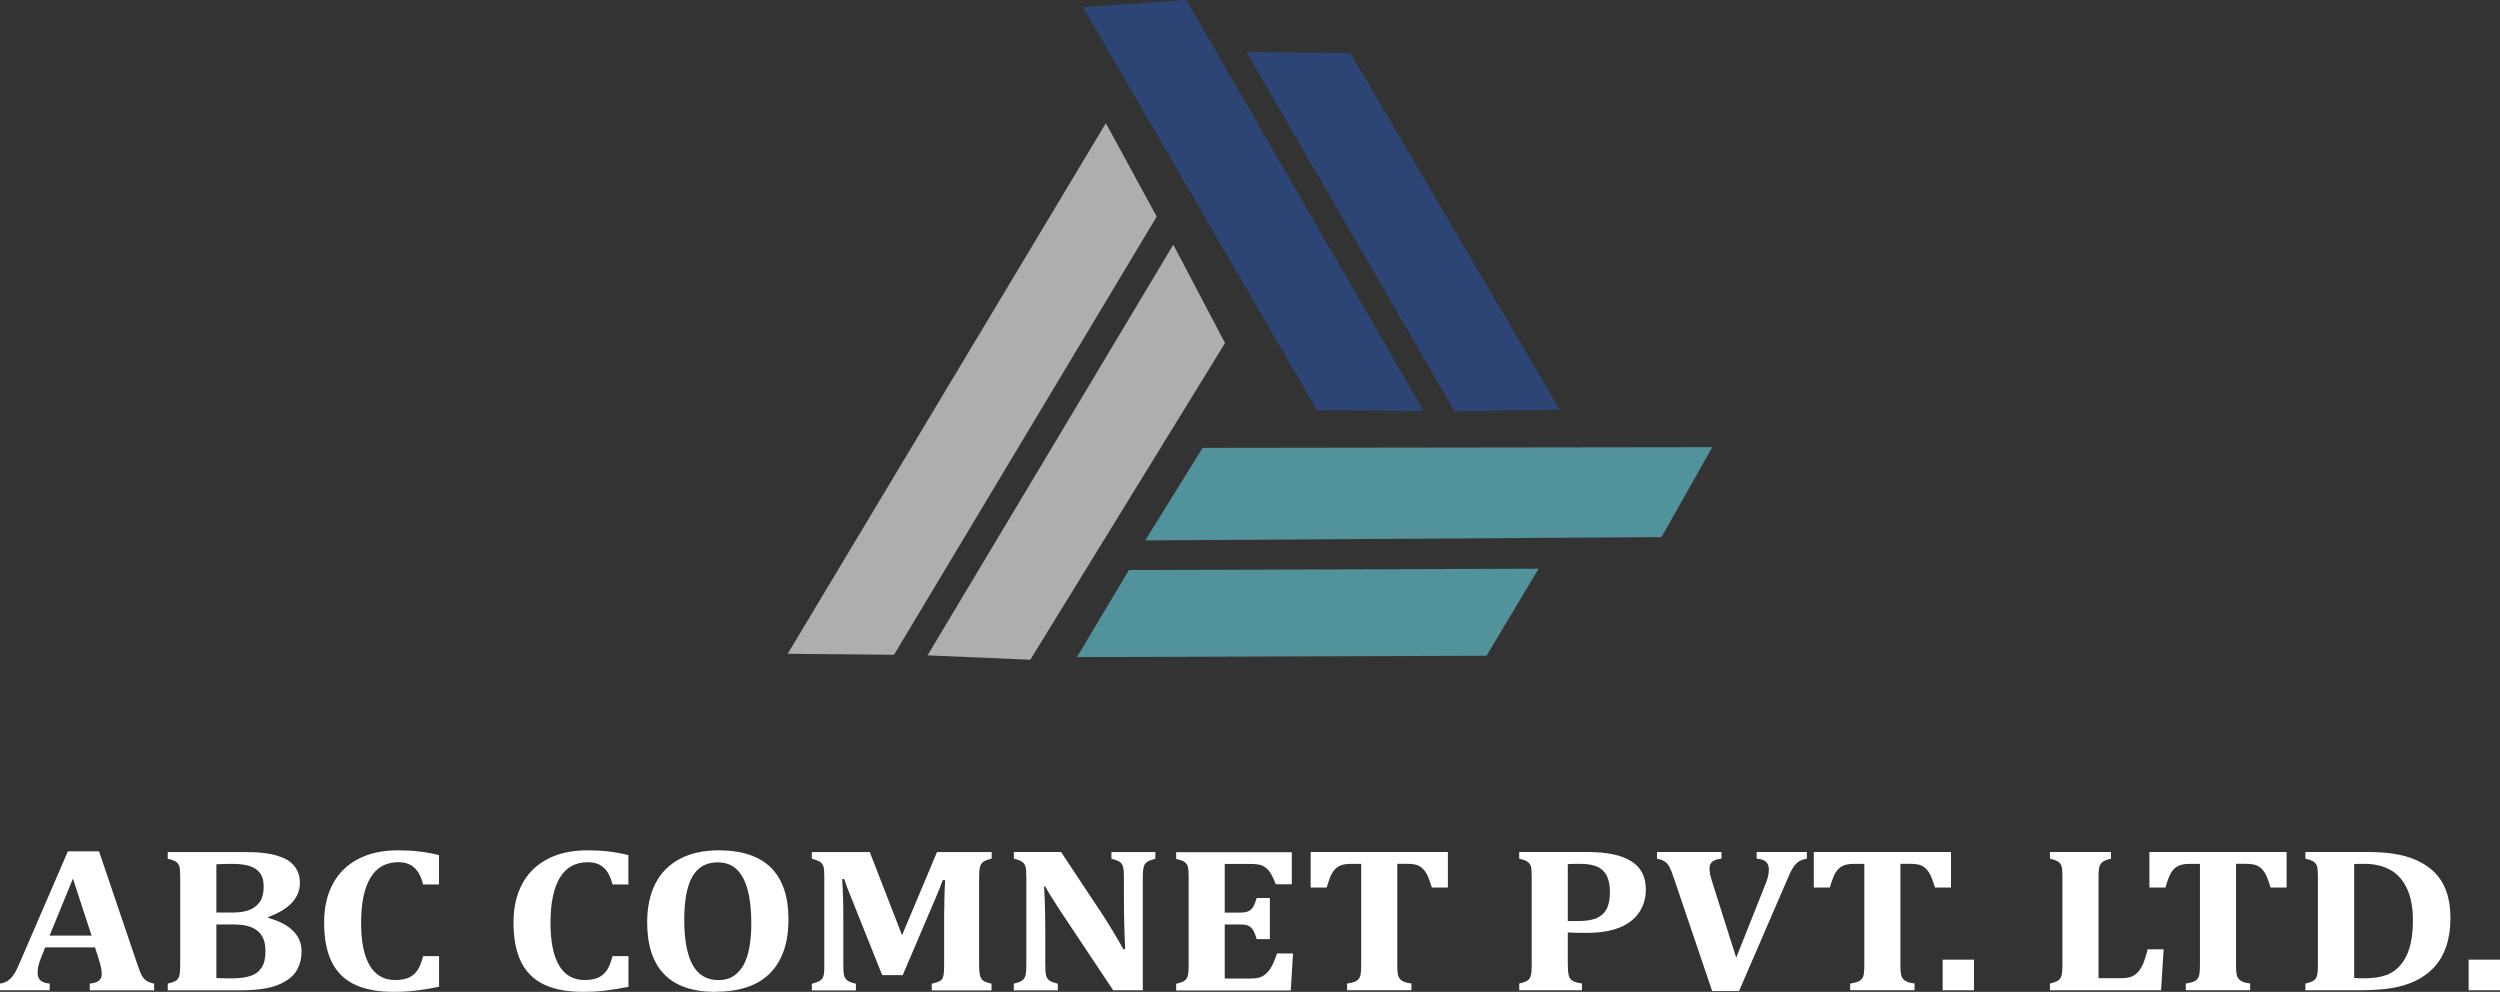 <?xml version="1.0" encoding="UTF-8"?>
<svg id="Layer_1" data-name="Layer 1" xmlns="http://www.w3.org/2000/svg" viewBox="0 0 332.52 131.93">
  <rect x="0" y="0" width="332.52" height="131.93" fill="#333333" stroke="none"/>
  <defs>
    <style>
      .cls-1 {
        fill: #fff;
      }

      .cls-2 {
        fill: #2d4575;
      }

      .cls-2, .cls-3, .cls-4 {
        fill-rule: evenodd;
      }

      .cls-3 {
        fill: #b0adad;
      }

      .cls-4 {
        fill: #52929b;
      }
    </style>
  </defs>
  <g>
    <polygon class="cls-2" points="165.78 6.92 179.62 7.07 207.46 54.49 193.48 54.7 165.78 6.92"/>
    <polygon class="cls-2" points="144.05 .96 157.79 0 189.36 54.66 175.18 54.57 144.05 .96"/>
    <polygon class="cls-4" points="204.65 75.64 197.72 87.22 143.24 87.4 150.16 75.82 204.65 75.64"/>
    <polygon class="cls-4" points="227.75 59.48 220.99 71.44 152.32 71.88 159.96 59.57 227.75 59.48"/>
    <polygon class="cls-3" points="153.85 28.81 147.09 16.38 104.77 86.96 118.91 87.09 153.85 28.81"/>
    <polygon class="cls-3" points="162.94 45.63 156.06 32.54 123.37 87.17 137.04 87.75 162.94 45.63"/>
  </g>
  <path class="cls-1" d="M332.52,127.64v4.07h-4.17v-4.07h4.17ZM313.11,130.08c.19.02.66.04,1.41.04,1.13,0,2.09-.14,2.87-.43.58-.21,1.07-.51,1.47-.89.67-.62,1.18-1.42,1.52-2.41.37-1.08.56-2.4.56-3.95,0-1.71-.26-3.12-.79-4.25-.53-1.13-1.27-1.96-2.22-2.49-.96-.53-2.1-.8-3.43-.8-.64,0-1.1,0-1.38.03v15.16ZM314.71,113.32c1.73,0,3.16.12,4.32.35,1.16.23,2.19.6,3.09,1.1.9.51,1.62,1.1,2.18,1.8.55.7.96,1.51,1.23,2.43.26.92.4,1.96.4,3.12,0,1.4-.19,2.66-.57,3.77-.38,1.12-.94,2.07-1.7,2.86-.67.71-1.5,1.3-2.47,1.75-.98.46-2.1.78-3.37.97-1.1.16-2.48.24-4.14.24h-7.04v-.89c.39-.09.69-.19.91-.29.22-.11.39-.25.49-.43.11-.18.18-.42.21-.7.03-.28.05-.64.05-1.07v-11.62c0-.42-.02-.78-.04-1.06-.02-.29-.09-.52-.2-.7-.11-.18-.27-.32-.49-.44-.22-.11-.53-.21-.93-.3v-.89h8.07ZM290.73,131.71v-.89c.43-.06.78-.15,1.03-.25.25-.1.44-.25.57-.44.13-.19.2-.43.23-.72.03-.29.05-.65.05-1.08v-13.43h-1.25c-.62,0-1.1.06-1.43.19-.33.12-.62.32-.86.59-.24.27-.45.63-.62,1.08-.17.46-.32.88-.43,1.29h-2.13v-4.73h18.25v4.73h-2.13c-.2-.61-.35-1.06-.47-1.35-.11-.29-.24-.53-.38-.73-.14-.2-.29-.37-.44-.51-.15-.13-.32-.24-.5-.33-.17-.08-.39-.14-.66-.18-.26-.04-.61-.06-1.03-.06h-1.12v13.43c0,.47.02.84.05,1.08.03.25.08.45.17.6.08.15.19.28.3.37.12.1.29.18.5.26.21.08.5.14.86.18v.89h-8.56ZM280.78,113.32v.89c-.37.09-.67.19-.88.29-.22.11-.38.24-.5.43-.12.18-.2.41-.23.69-.04.29-.05.64-.05,1.07v13.42h3.01c.6,0,1.08-.08,1.45-.24.36-.17.67-.41.94-.75.26-.34.49-.78.68-1.32.19-.54.34-1.05.45-1.53h2.13l-.34,5.44h-14.78v-.89c.39-.09.69-.19.91-.3.22-.11.39-.25.49-.44.11-.18.18-.42.21-.7.03-.29.05-.64.05-1.07v-11.6c0-.42-.02-.78-.04-1.06-.02-.29-.09-.52-.2-.7-.11-.18-.27-.32-.49-.44-.22-.11-.53-.21-.93-.3v-.89h8.14ZM262.56,127.64v4.07h-4.17v-4.07h4.17ZM246.09,131.71v-.89c.43-.06.78-.15,1.03-.25.25-.1.44-.25.57-.44.13-.19.2-.43.23-.72.03-.29.05-.65.05-1.08v-13.43h-1.25c-.62,0-1.1.06-1.43.19-.33.12-.62.32-.86.59-.24.27-.45.63-.62,1.08-.17.46-.32.88-.43,1.29h-2.13v-4.73h18.25v4.73h-2.13c-.2-.61-.35-1.06-.47-1.35-.11-.29-.24-.53-.38-.73-.14-.2-.29-.37-.44-.51-.15-.13-.32-.24-.5-.33-.17-.08-.39-.14-.66-.18-.26-.04-.61-.06-1.03-.06h-1.12v13.43c0,.47.02.84.05,1.08.03.25.09.45.17.6.08.15.19.28.3.37.12.1.29.18.5.26.21.08.5.14.86.18v.89h-8.56ZM234.77,117.74c.16-.38.28-.73.37-1.07.09-.33.13-.68.13-1.05,0-.44-.13-.78-.4-1.01-.26-.23-.67-.37-1.22-.4v-.89h6.68v.89c-.39.06-.73.17-1,.33-.28.17-.52.4-.74.71-.22.31-.49.82-.78,1.52l-6.5,15.04h-3.58l-5.12-15.09c-.22-.67-.42-1.15-.57-1.43-.15-.28-.35-.51-.6-.69-.25-.17-.59-.3-1.04-.39v-.89h8.57v.89c-.54.06-.94.18-1.2.39-.26.21-.39.5-.39.88,0,.29.03.58.09.87.06.28.2.73.39,1.35l3.07,9.68,3.83-9.63ZM208.54,122.51h1.33c1.03,0,1.85-.13,2.47-.38.61-.26,1.06-.67,1.35-1.22.3-.56.44-1.31.44-2.25s-.15-1.68-.44-2.23c-.3-.55-.72-.94-1.3-1.18-.57-.23-1.3-.35-2.19-.35-.72,0-1.28,0-1.67.03v7.58ZM208.54,128.34c0,.59.03,1.01.08,1.26.05.24.13.44.25.59.12.15.29.27.51.37.22.1.57.18,1.03.26v.89h-8.34v-.89c.39-.09.69-.19.91-.29.22-.11.39-.25.49-.43.11-.18.18-.42.21-.7.03-.28.05-.64.05-1.07v-11.62c0-.42-.02-.78-.04-1.06-.02-.29-.09-.52-.2-.7-.11-.18-.27-.32-.49-.44-.22-.11-.53-.21-.93-.3v-.89h9.01c2.62,0,4.58.4,5.88,1.22,1.3.81,1.95,2.06,1.95,3.75,0,1.2-.31,2.23-.92,3.11-.61.88-1.49,1.55-2.65,2-1.16.45-2.6.68-4.34.68-1.01,0-1.83-.02-2.47-.06v4.31ZM179.17,131.71v-.89c.43-.06.78-.15,1.03-.25.25-.1.44-.25.57-.44.13-.19.2-.43.23-.72.03-.29.05-.65.05-1.08v-13.43h-1.25c-.62,0-1.1.06-1.43.19-.33.12-.62.32-.86.59-.24.27-.45.63-.62,1.08-.17.46-.32.88-.43,1.29h-2.13v-4.73h18.25v4.73h-2.13c-.2-.61-.35-1.06-.47-1.35-.11-.29-.24-.53-.38-.73-.14-.2-.29-.37-.44-.51-.15-.13-.32-.24-.5-.33-.17-.08-.39-.14-.66-.18-.26-.04-.61-.06-1.03-.06h-1.12v13.43c0,.47.02.84.05,1.08.03.25.08.45.17.6.08.15.19.28.3.37.12.1.29.18.5.26.21.08.5.14.86.18v.89h-8.56ZM171.82,113.32v4.29h-2.13c-.34-.86-.63-1.43-.87-1.73-.24-.3-.52-.54-.85-.71-.33-.17-.89-.26-1.69-.26h-3.38v6.47h2.05c.46,0,.81-.05,1.07-.17.26-.11.47-.3.64-.56.17-.26.33-.67.49-1.21h1.75v5.47h-1.75c-.15-.52-.31-.92-.48-1.2-.17-.27-.39-.47-.63-.58-.24-.12-.61-.17-1.09-.17h-2.05v7.19h3.37c.36,0,.67-.02.92-.06.24-.04.47-.11.67-.21.2-.1.38-.23.56-.4.19-.17.34-.35.48-.55.14-.2.29-.46.44-.78.15-.33.32-.77.51-1.33h2.13l-.3,4.92h-15.24v-.89c.39-.09.69-.19.91-.29.22-.11.39-.25.49-.43.11-.18.18-.42.21-.7.03-.28.05-.64.05-1.07v-11.62c0-.42-.02-.78-.04-1.06-.02-.29-.09-.52-.2-.7-.11-.18-.27-.32-.49-.44-.22-.11-.53-.21-.93-.3v-.89h15.38ZM153.67,113.32v.89c-.41.12-.7.22-.87.3-.17.08-.32.19-.44.32-.12.13-.21.34-.27.61-.06.28-.09.69-.09,1.26v15.01h-3.94l-6.98-10.48c-.94-1.42-1.63-2.53-2.07-3.34h-.14c.11,1.93.16,3.97.16,6.12v4.34c0,.67.04,1.15.11,1.41.08.27.22.48.42.64.2.16.58.3,1.14.43v.89h-5.86v-.89c.39-.09.69-.19.91-.3.22-.11.39-.25.5-.44.11-.18.17-.41.21-.69.03-.28.05-.63.05-1.05v-11.66c0-.67-.03-1.14-.1-1.39-.07-.26-.21-.47-.42-.64-.21-.17-.59-.32-1.14-.45v-.89h6.28l5.49,8.29c.34.52.79,1.22,1.33,2.12.55.89,1.03,1.73,1.46,2.52h.25c-.11-2.14-.17-4.49-.17-7.03v-2.51c0-.58-.03-1-.08-1.26-.05-.26-.13-.46-.24-.59-.11-.13-.25-.25-.43-.34-.18-.09-.48-.19-.91-.3v-.89h5.86ZM131.88,114.21c-.55.14-.92.28-1.12.44-.2.16-.33.37-.41.63-.07.27-.12.74-.12,1.41v11.66c0,.55.03.98.1,1.3.06.32.19.56.38.73.19.17.58.32,1.17.46v.89h-7.95v-.89c.46-.11.77-.2.95-.29.17-.08.31-.18.41-.32.1-.13.17-.33.22-.59.05-.26.07-.7.07-1.31v-6.6c0-.73.02-1.59.04-2.57.03-.99.06-1.69.1-2.1h-.33c-.12.36-.25.71-.39,1.06-.14.34-.4.96-.78,1.85l-4.15,9.73h-2.73l-4.37-10.93c-.26-.62-.49-1.24-.68-1.85h-.28c.11,1.48.16,3.23.16,5.26v6.2c0,.66.03,1.13.11,1.38.07.26.22.48.43.65.22.17.59.31,1.13.43v.89h-5.86v-.89c.39-.09.69-.19.91-.3.22-.11.39-.25.5-.43.12-.18.19-.4.21-.69.03-.28.04-.63.04-1.06v-11.66c0-.68-.03-1.15-.1-1.4-.07-.25-.2-.46-.4-.62-.2-.16-.58-.31-1.16-.46v-.89h7.71l4.29,11.06,4.65-11.06h7.27v.89ZM91.01,122.31c0,2.71.38,4.73,1.13,6.06.75,1.32,1.89,1.99,3.43,1.99.79,0,1.47-.18,2.03-.56.56-.38,1.01-.9,1.36-1.56.34-.67.59-1.46.74-2.38.15-.92.23-1.92.23-3.02,0-1.78-.16-3.28-.49-4.49-.32-1.2-.82-2.12-1.47-2.73-.66-.62-1.5-.92-2.52-.92-1.5,0-2.61.62-3.34,1.87-.73,1.24-1.1,3.16-1.1,5.76ZM95.21,131.93c-3.04,0-5.32-.77-6.84-2.32-1.52-1.54-2.29-3.86-2.29-6.94,0-2.02.37-3.75,1.11-5.18.74-1.43,1.83-2.52,3.27-3.27,1.43-.74,3.14-1.12,5.13-1.12,3.09,0,5.41.77,6.96,2.31,1.55,1.54,2.32,3.83,2.32,6.86,0,1.7-.23,3.15-.69,4.37-.46,1.22-1.12,2.22-1.96,3-.85.78-1.86,1.36-3.04,1.72-1.19.37-2.5.55-3.96.55ZM83.58,113.74v3.9h-2.11c-.25-1.01-.64-1.76-1.18-2.24-.53-.48-1.24-.72-2.11-.72-1.64,0-2.87.68-3.7,2.04-.84,1.36-1.26,3.38-1.26,6.06,0,2.49.39,4.37,1.15,5.65.77,1.28,1.89,1.92,3.37,1.92.76,0,1.37-.11,1.85-.33.47-.22.85-.55,1.14-.99.29-.44.53-1.06.74-1.86h2.12v4.08c-1.13.23-2.18.4-3.11.51-.94.11-1.92.16-2.93.16-2.15,0-3.91-.34-5.27-1.01-1.36-.67-2.36-1.69-3.01-3.05-.65-1.36-.97-3.09-.97-5.17,0-1.95.38-3.64,1.14-5.09.76-1.44,1.88-2.55,3.36-3.33,1.48-.78,3.25-1.17,5.3-1.17,1.05,0,1.99.05,2.84.15.85.1,1.74.26,2.65.49ZM58.39,113.74v3.9h-2.11c-.25-1.01-.64-1.76-1.18-2.24-.53-.48-1.24-.72-2.11-.72-1.64,0-2.87.68-3.7,2.04-.84,1.36-1.26,3.38-1.26,6.06,0,2.49.39,4.37,1.15,5.65.77,1.28,1.89,1.92,3.37,1.92.76,0,1.37-.11,1.85-.33.47-.22.85-.55,1.14-.99.29-.44.53-1.06.74-1.86h2.12v4.08c-1.13.23-2.18.4-3.11.51-.94.11-1.92.16-2.93.16-2.15,0-3.91-.34-5.27-1.01-1.36-.67-2.36-1.69-3.01-3.05-.65-1.36-.97-3.09-.97-5.17,0-1.95.38-3.64,1.14-5.09.76-1.44,1.88-2.55,3.36-3.33,1.48-.78,3.25-1.17,5.3-1.17,1.05,0,1.99.05,2.84.15.85.1,1.74.26,2.65.49ZM28.77,130.09c.61.03,1.31.04,2.11.04.98,0,1.79-.11,2.43-.32.64-.21,1.13-.58,1.48-1.1.35-.52.52-1.25.52-2.16,0-.65-.09-1.2-.27-1.66-.19-.46-.47-.84-.84-1.12-.37-.29-.81-.49-1.33-.62-.51-.13-1.16-.19-1.94-.19h-2.15v7.14ZM30.84,121.38c1.03,0,1.84-.13,2.43-.39.59-.26,1.03-.63,1.34-1.11.31-.48.46-1.14.46-1.99,0-.74-.16-1.33-.49-1.77-.33-.44-.8-.75-1.41-.94-.61-.19-1.37-.28-2.28-.28-.72,0-1.42.02-2.11.06v6.41h2.06ZM35.66,122.08c1.44.4,2.55.97,3.31,1.72.76.75,1.14,1.65,1.14,2.7,0,.9-.17,1.68-.52,2.35-.34.66-.87,1.21-1.58,1.64-.71.43-1.54.74-2.5.94-.96.2-2.18.29-3.65.29h-9.55v-.89c.39-.09.69-.19.91-.29.22-.11.39-.25.49-.43.11-.18.18-.42.21-.7.03-.28.05-.64.05-1.07v-11.62c0-.42-.02-.78-.04-1.06-.02-.29-.09-.52-.2-.7-.11-.18-.27-.32-.49-.44-.22-.11-.53-.21-.93-.3v-.89h10.16c1.16,0,2.11.05,2.84.15.97.13,1.81.37,2.53.7.64.3,1.14.72,1.5,1.27.36.55.55,1.2.55,1.95,0,2.03-1.41,3.55-4.22,4.57v.12ZM6.6,124.44h5.58l-2.48-7.58-3.1,7.58ZM12.63,126.01h-6.62l-.51,1.28c-.15.36-.26.71-.36,1.04-.09.34-.14.69-.14,1.07,0,.88.53,1.35,1.61,1.42v.89H0v-.89c.38-.04.71-.16,1.01-.35.29-.2.55-.46.79-.8.24-.35.49-.83.76-1.47l6.47-14.97h4.14l5.12,15.09c.23.67.42,1.15.57,1.43.15.28.35.51.6.69.25.17.6.3,1.04.39v.89h-8.56v-.89c.54-.06.94-.18,1.2-.39.26-.21.39-.5.39-.88,0-.28-.04-.59-.11-.93-.07-.34-.19-.77-.36-1.29l-.42-1.32Z"/>
</svg>